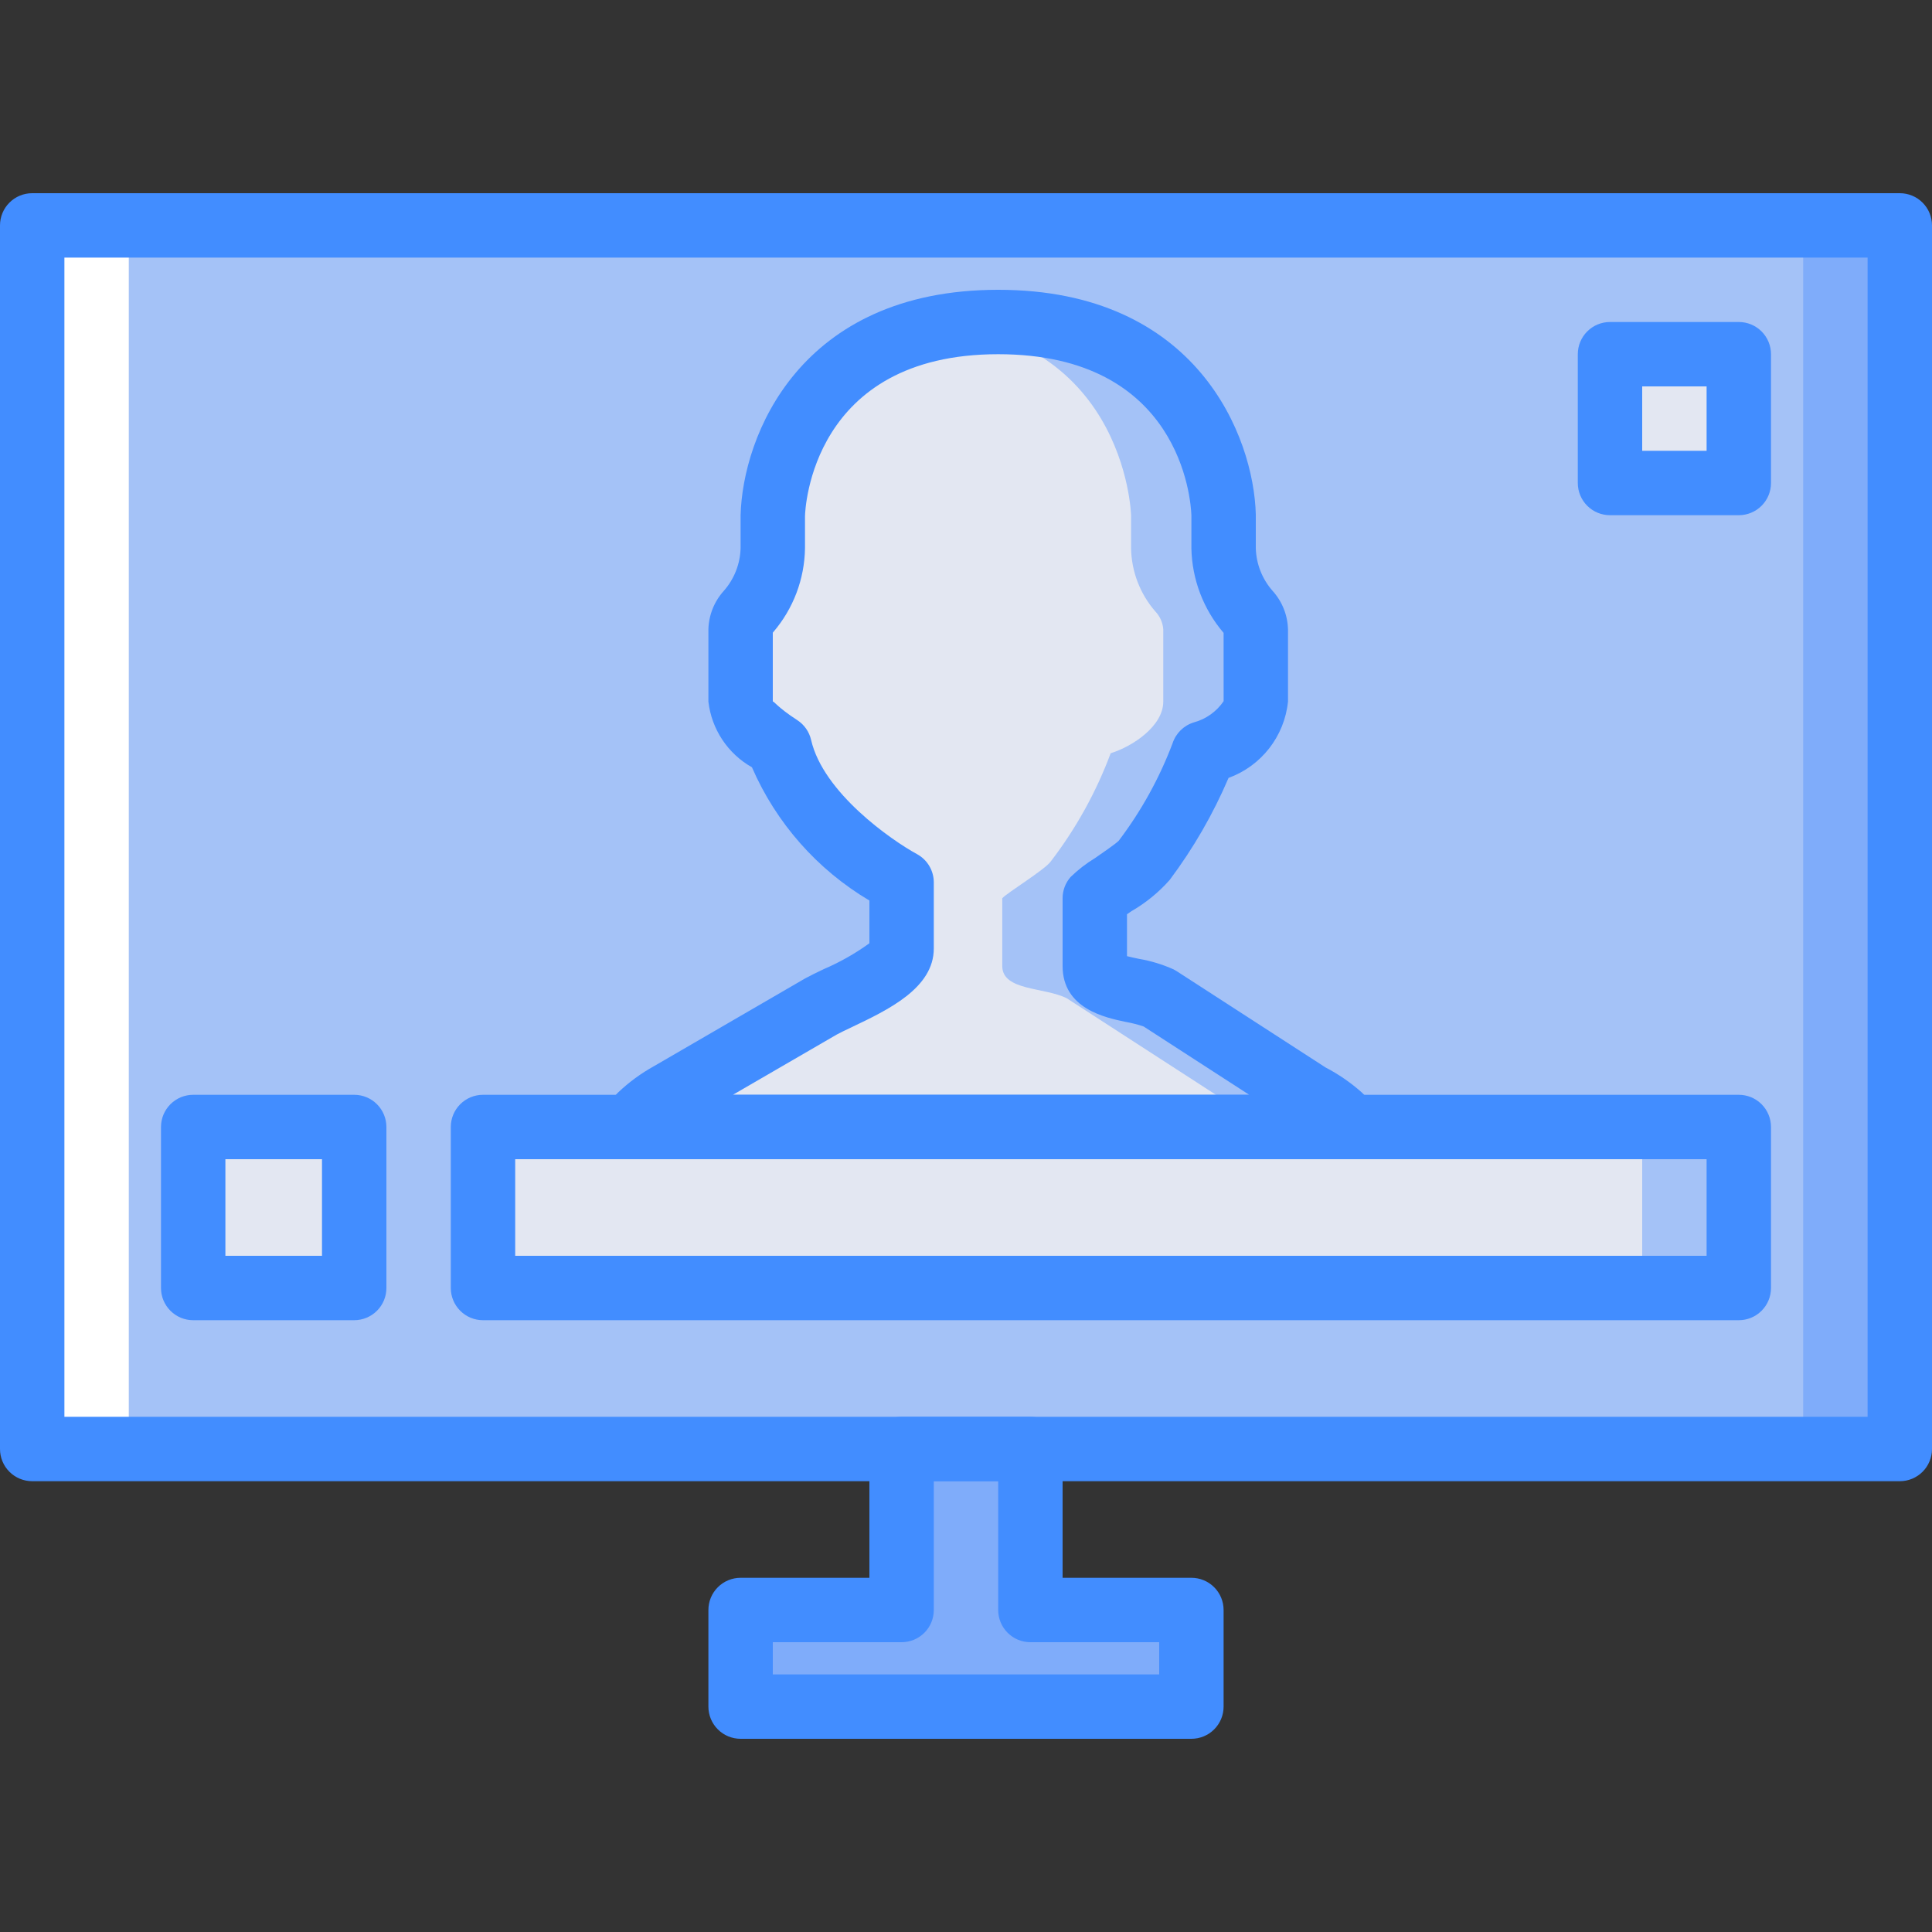 <svg xmlns="http://www.w3.org/2000/svg" xmlns:xlink="http://www.w3.org/1999/xlink" id="Capa_1" x="0px" y="0px" viewBox="0 0 512 512" style="enable-background:new 0 0 512 512;" xml:space="preserve"><rect x="0" y="0" width="512" height="512" fill="#333333" stroke="none"/><g>	<g>		<polygon style="fill:#7FACFA;" points="273.067,426.667 273.067,384 238.933,384 238.933,426.667 196.267,426.667    196.267,452.267 315.733,452.267 315.733,426.667   "></polygon>		<rect x="247.467" y="59.733" style="fill:#7FACFA;" width="256" height="324.267"></rect>	</g>	<rect x="8.533" y="59.733" style="fill:#FFFFFF;" width="256" height="324.267"></rect>	<rect x="34.133" y="59.733" style="fill:#A4C2F7;" width="443.733" height="324.267"></rect>	<rect x="426.667" y="93.867" style="fill:#E3E7F2;" width="34.133" height="34.133"></rect>	<rect x="128" y="298.667" style="fill:#A4C2F7;" width="332.8" height="42.667"></rect>	<g>		<rect x="128" y="298.667" style="fill:#E3E7F2;" width="307.2" height="42.667"></rect>		<rect x="51.2" y="298.667" style="fill:#E3E7F2;" width="42.667" height="42.667"></rect>	</g>	<path style="fill:#A4C2F7;" d="M351.063,298.667c1.381-0.935,2.811-1.8,4.161-2.777c-2.487-2.217-5.252-4.1-8.226-5.602  L307.2,264.533c-5.913-2.956-17.067-1.923-17.067-8.533v-17.956c1.285-1.462,11.292-7.548,12.862-9.769  c6.684-8.715,12.033-18.376,15.87-28.667c5.869-1.808,13.934-7.231,13.934-13.673v-19.163c-0.131-1.778-0.878-3.454-2.113-4.74  c-4.041-4.651-6.314-10.577-6.421-16.737v-8.763c0,0-1.349-51.2-59.733-51.2s-59.733,51.2-59.733,51.2v8.763  c-0.107,6.16-2.38,12.086-6.421,16.737c-1.234,1.286-1.981,2.963-2.113,4.74v19.163c0,5.05,6.397,9.492,10.366,12.056  c4.788,20.848,32.301,35.85,32.301,35.85v17.511c0,6.387-15.68,12.264-21.288,15.322l-40.166,23.31  c-2.868,1.59-5.52,3.541-7.891,5.806c1.395,1.01,2.872,1.908,4.299,2.875H351.063z"></path>	<path style="fill:#E3E7F2;" d="M322.476,290.288l-39.798-25.754c-5.914-2.956-17.067-1.923-17.067-8.533v-17.956  c1.285-1.462,11.292-7.548,12.863-9.769c6.684-8.715,12.032-18.376,15.87-28.667c5.869-1.808,13.934-7.231,13.934-13.673v-19.163  c-0.131-1.778-0.878-3.454-2.112-4.74c-4.04-4.651-6.314-10.577-6.421-16.737v-8.763c0,0-1.349-51.2-59.733-51.2  c-1.128,0-2.095,0.14-3.18,0.177c-0.101,2.309-1.242,4.448-3.104,5.817c-10.52,8.802-19.698,19.093-27.246,30.546  c-2.573,10.479-4.875,21-7.309,31.465c-0.207,3.027-0.373,6.05-0.575,9.071c2.335,17.489,6.688,34.65,12.972,51.137  c0.428,1.309,0.546,2.698,0.346,4.06c2.525,2.757,5.248,5.327,8.145,7.69c3.4,1.71,6.8,3.421,10.2,5.133  c4.215,5.771,10.01,9.548,9.251,17.45c-0.881,9.171-7.296,11.55-14.231,15.698c-17.198,10.281-34.025,16.415-50.252,27.129  c2.121,2.073,3.15,5.018,2.781,7.96h148.732c1.381-0.935,2.811-1.8,4.161-2.777C328.215,293.673,325.45,291.79,322.476,290.288  L322.476,290.288z"></path>	<g>		<path style="fill:#428DFF;" d="M503.467,392.533H8.533c-2.264,0.001-4.435-0.897-6.035-2.498C0.897,388.435-0.001,386.264,0,384   V59.733c-0.001-2.264,0.897-4.435,2.498-6.035S6.27,51.199,8.533,51.2h494.933c2.264-0.001,4.435,0.897,6.035,2.498   c1.601,1.601,2.499,3.772,2.498,6.035V384c0.001,2.264-0.897,4.435-2.498,6.035C507.901,391.636,505.73,392.535,503.467,392.533z    M17.067,375.467h477.867v-307.2H17.067V375.467z"></path>		<path style="fill:#428DFF;" d="M460.8,349.867H128c-2.264,0.001-4.435-0.897-6.035-2.498c-1.601-1.601-2.499-3.772-2.498-6.035   v-42.667c-0.001-2.264,0.897-4.435,2.498-6.035c1.601-1.601,3.772-2.499,6.035-2.498h332.8c2.264-0.001,4.435,0.897,6.035,2.498   c1.601,1.601,2.499,3.772,2.498,6.035v42.667c0.001,2.264-0.897,4.435-2.498,6.035C465.235,348.969,463.064,349.868,460.8,349.867   L460.8,349.867z M136.533,332.8h315.733v-25.6H136.533V332.8z"></path>		<path style="fill:#428DFF;" d="M460.8,136.533h-34.133c-2.264,0.001-4.435-0.897-6.035-2.498   c-1.601-1.601-2.499-3.772-2.498-6.035V93.867c-0.001-2.264,0.897-4.435,2.498-6.035c1.601-1.601,3.772-2.499,6.035-2.498H460.8   c2.264-0.001,4.435,0.897,6.035,2.498c1.601,1.601,2.499,3.772,2.498,6.035V128c0.001,2.264-0.897,4.435-2.498,6.035   C465.235,135.636,463.064,136.535,460.8,136.533z M435.2,119.467h17.067V102.4H435.2V119.467z"></path>		<path style="fill:#428DFF;" d="M351.067,307.2H173.884c-1.709-0.002-3.378-0.516-4.792-1.475l-1.5-0.992   c-1.017-0.658-2.033-1.325-3.008-2.033c-2.058-1.491-3.344-3.822-3.508-6.359c-0.164-2.536,0.81-5.014,2.658-6.758   c2.903-2.765,6.149-5.145,9.658-7.083l39.975-23.208c1.417-0.775,3.075-1.567,4.95-2.467c4.269-1.828,8.322-4.125,12.083-6.85   V238.65c-13.832-8.201-24.724-20.557-31.125-35.308c-6.413-3.619-10.704-10.092-11.542-17.408v-19.158   c0.102-3.788,1.559-7.413,4.108-10.217c2.741-3.123,4.306-7.105,4.425-11.259v-8.767c0.542-20.808,15.508-59.733,68.267-59.733   s67.725,38.925,68.267,59.508v8.992c0.119,4.158,1.687,8.143,4.433,11.267c2.544,2.803,3.999,6.425,4.1,10.209v19.158   c-0.942,9.2-7.06,17.053-15.75,20.217c-4.105,9.611-9.348,18.696-15.617,27.058c-2.902,3.279-6.316,6.068-10.108,8.258   c-0.408,0.283-0.808,0.558-1.192,0.817v11.108c0.992,0.258,2.2,0.517,3.133,0.708c3.179,0.538,6.276,1.479,9.217,2.8   c0.28,0.141,0.553,0.296,0.817,0.467l39.433,25.508c3.46,1.803,6.684,4.025,9.6,6.617c1.947,1.714,3.008,4.221,2.884,6.813   c-0.125,2.591-1.422,4.985-3.525,6.504c-0.942,0.675-1.908,1.308-2.875,1.942l-1.492,0.975   C354.444,306.685,352.775,307.198,351.067,307.2L351.067,307.2z M194.225,290.133h136.833l-27.992-18.108   c-1.559-0.525-3.155-0.931-4.775-1.217c-5.417-1.142-16.692-3.5-16.692-14.808v-17.958c0-2.074,0.755-4.076,2.125-5.633   c1.955-1.902,4.118-3.577,6.45-4.992c1.892-1.308,5.417-3.733,6.292-4.6c5.973-7.879,10.78-16.576,14.275-25.824   c0.857-2.649,2.949-4.716,5.608-5.542c3.233-0.864,6.047-2.864,7.925-5.633l-0.008-18.1c-5.357-6.257-8.373-14.181-8.533-22.417   v-8.766c-0.15-4.133-2.933-42.667-51.2-42.667c-49.5,0-51.158,41.142-51.2,42.892v8.542c-0.122,8.154-3.094,16.008-8.4,22.2   l-0.133,0.166v18.267c0.2-0.267,1.192,1.483,6.467,4.892c1.865,1.207,3.186,3.093,3.683,5.258   c3.217,14.033,21.35,26.608,28.067,30.267c2.743,1.494,4.45,4.368,4.45,7.492v17.508c0,10.508-12.1,16.267-21.817,20.892   c-1.542,0.733-2.908,1.375-3.908,1.925L194.225,290.133z"></path>		<path style="fill:#428DFF;" d="M93.867,349.867H51.2c-2.264,0.001-4.435-0.897-6.035-2.498c-1.601-1.601-2.499-3.772-2.498-6.035   v-42.667c-0.001-2.264,0.897-4.435,2.498-6.035s3.772-2.499,6.035-2.498h42.667c2.264-0.001,4.435,0.897,6.035,2.498   c1.601,1.601,2.499,3.772,2.498,6.035v42.667c0.001,2.264-0.897,4.435-2.498,6.035C98.301,348.969,96.13,349.868,93.867,349.867   L93.867,349.867z M59.733,332.8h25.6v-25.6h-25.6V332.8z"></path>		<path style="fill:#428DFF;" d="M315.733,460.8H196.267c-2.264,0.001-4.435-0.897-6.035-2.498   c-1.601-1.601-2.499-3.772-2.498-6.035v-25.6c-0.001-2.264,0.897-4.435,2.498-6.035c1.601-1.601,3.772-2.499,6.035-2.498H230.4   V384c-0.001-2.264,0.897-4.435,2.498-6.035c1.601-1.601,3.772-2.499,6.035-2.498h34.133c2.264-0.001,4.435,0.897,6.035,2.498   c1.601,1.601,2.499,3.772,2.498,6.035v34.133h34.133c2.264-0.001,4.435,0.897,6.035,2.498c1.601,1.601,2.499,3.772,2.498,6.035   v25.6c0.001,2.264-0.897,4.435-2.498,6.035C320.168,459.903,317.997,460.801,315.733,460.8z M204.8,443.733h102.4V435.2h-34.133   c-2.264,0.001-4.435-0.897-6.035-2.498c-1.601-1.601-2.499-3.772-2.498-6.035v-34.133h-17.067v34.133   c0.001,2.264-0.897,4.435-2.498,6.035c-1.601,1.601-3.772,2.499-6.035,2.498H204.8V443.733z"></path>	</g></g><g></g><g></g><g></g><g></g><g></g><g></g><g></g><g></g><g></g><g></g><g></g><g></g><g></g><g></g><g></g></svg>